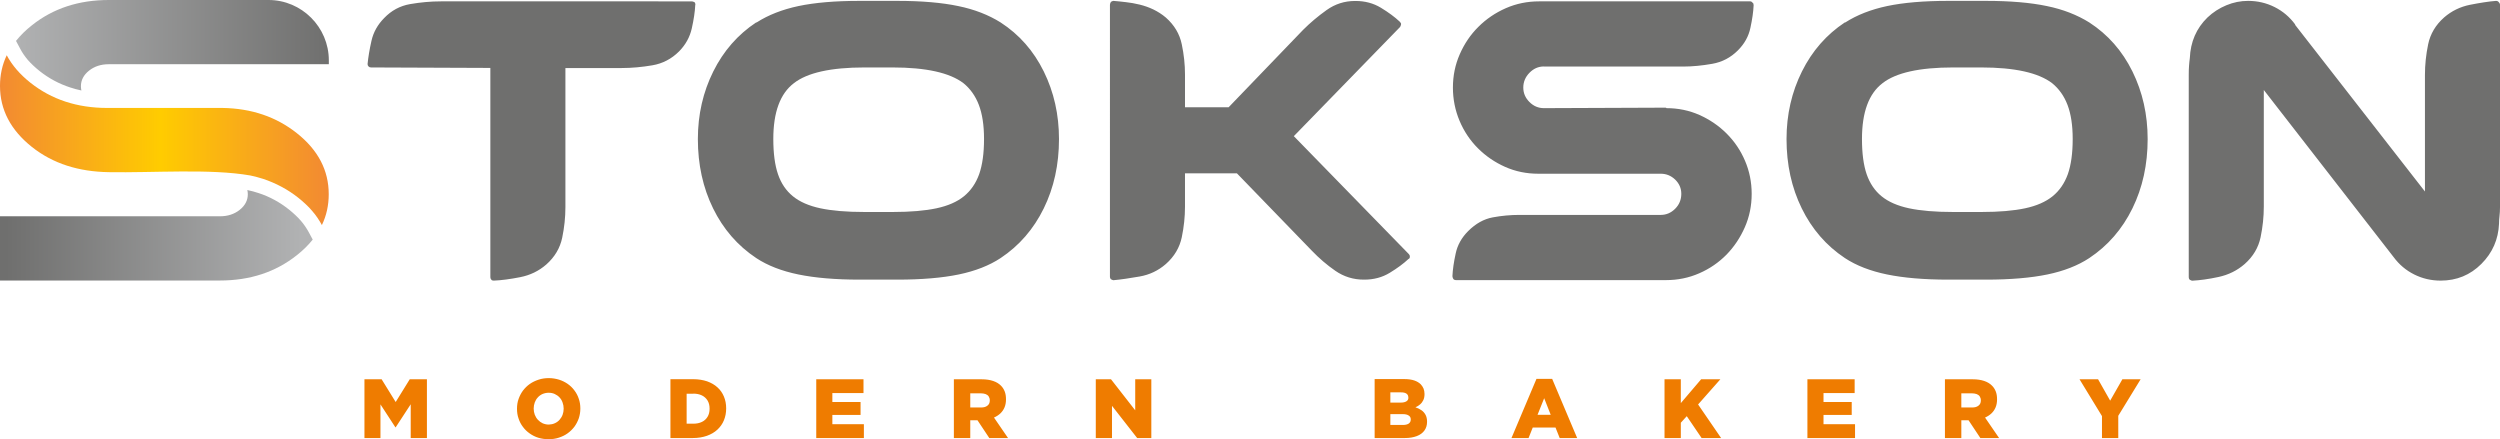 <?xml version="1.0" encoding="utf-8"?>
<!-- Generator: Adobe Illustrator 23.0.1, SVG Export Plug-In . SVG Version: 6.00 Build 0)  -->
<svg version="1.0" id="Warstwa_1" xmlns="http://www.w3.org/2000/svg" xmlns:xlink="http://www.w3.org/1999/xlink" x="0px" y="0px"
	 viewBox="0 0 256.14 45" style="enable-background:new 0 0 256.14 45;" xml:space="preserve">
<style type="text/css">
	.st0{fill:url(#SVGID_1_);}
	.st1{fill:url(#SVGID_2_);}
	.st2{fill:url(#SVGID_3_);}
	.st3{fill:#6F6F6E;}
	.st4{fill:#EF7C00;}
</style>
<g>
	<linearGradient id="SVGID_1_" gradientUnits="userSpaceOnUse" x1="33.9" y1="4.638" x2="1.42" y2="4.638">
		<stop  offset="0" style="stop-color:#6F6F6E"/>
		<stop  offset="1" style="stop-color:#B1B2B3"/>
	</linearGradient>
	<path class="st0" d="M1.64,4.19c0.45-0.56,0.99-1.1,1.63-1.6C5.44,0.86,8.07,0,11.14,0h16.37c3.4,0,6.18,2.78,6.18,6.18v0.4H11.14
		c-0.79,0-1.47,0.22-2.02,0.66c-0.55,0.44-0.83,0.97-0.83,1.6c0,0.15,0.02,0.29,0.05,0.43c-0.4-0.08-0.78-0.19-1.15-0.31
		C6.05,8.59,5.01,8.03,4.06,7.28C3.6,6.91,3.19,6.53,2.85,6.14C2.53,5.76,2.26,5.37,2.04,4.94L1.64,4.19z"/>
	<linearGradient id="SVGID_2_" gradientUnits="userSpaceOnUse" x1="-2.887" y1="14.363" x2="36.565" y2="14.363">
		<stop  offset="0" style="stop-color:#F07E3B"/>
		<stop  offset="0.49" style="stop-color:#FFCC00"/>
		<stop  offset="1" style="stop-color:#F07E3B"/>
	</linearGradient>
	<path class="st1" d="M0,8.8c0-1.12,0.23-2.17,0.69-3.14c0.54,1.02,1.35,1.96,2.42,2.81c2.18,1.73,4.8,2.59,7.88,2.59h11.82
		c2.96,0.05,5.5,0.91,7.61,2.59c2.18,1.73,3.26,3.81,3.26,6.25c0,1.13-0.23,2.18-0.7,3.16c-0.13-0.24-0.28-0.49-0.45-0.74
		c-0.16-0.24-0.35-0.48-0.55-0.71c-0.2-0.24-0.42-0.47-0.66-0.69c-0.24-0.23-0.49-0.44-0.75-0.65c-0.54-0.43-1.12-0.81-1.72-1.13
		c-0.6-0.32-1.22-0.59-1.88-0.81l0,0c-0.18-0.06-0.4-0.12-0.65-0.19l0,0c-0.2-0.05-0.42-0.11-0.67-0.16
		c-4.11-0.72-9.97-0.26-14.51-0.34c-3.07-0.05-5.7-0.86-7.88-2.59C1.09,13.32,0,11.24,0,8.8z"/>
	<linearGradient id="SVGID_3_" gradientUnits="userSpaceOnUse" x1="0.583" y1="24.108" x2="30.893" y2="24.108">
		<stop  offset="0" style="stop-color:#6F6F6E"/>
		<stop  offset="0.998" style="stop-color:#B1B2B3"/>
	</linearGradient>
	<path class="st2" d="M32.04,24.55c-0.45,0.56-0.99,1.1-1.63,1.6c-2.18,1.73-4.8,2.59-7.88,2.59H0v-6.58h22.54
		c0.79,0,1.47-0.22,2.02-0.66c0.55-0.44,0.83-0.97,0.83-1.6c0-0.15-0.02-0.29-0.05-0.43c0.4,0.08,0.78,0.19,1.15,0.31
		c1.14,0.37,2.18,0.94,3.12,1.69c0.46,0.37,0.87,0.75,1.21,1.14c0.32,0.37,0.59,0.77,0.82,1.19L32.04,24.55z"/>
	<path class="st3" d="M70.88,0.14c0.07,0,0.17,0.03,0.3,0.1c0.07,0.13,0.08,0.23,0.05,0.3c-0.03,0.67-0.15,1.46-0.35,2.36
		c-0.2,0.9-0.64,1.69-1.3,2.36c-0.77,0.77-1.68,1.25-2.74,1.43c-1.05,0.18-2.1,0.28-3.14,0.28h-5.77v14.25
		c0,1.04-0.11,2.08-0.33,3.14c-0.22,1.05-0.76,1.97-1.63,2.74c-0.77,0.67-1.66,1.1-2.69,1.3c-1.02,0.2-1.92,0.32-2.69,0.35
		c-0.13,0-0.22-0.03-0.25-0.1c-0.07-0.07-0.1-0.15-0.1-0.25V6.96L38.01,6.91c-0.1,0-0.18-0.03-0.25-0.1
		c-0.07-0.07-0.1-0.15-0.1-0.25c0.07-0.7,0.2-1.5,0.4-2.38c0.2-0.89,0.64-1.66,1.3-2.33c0.74-0.77,1.62-1.25,2.66-1.43
		c1.04-0.18,2.09-0.28,3.16-0.28H70.88L70.88,0.14z M98.76,20.11c0.7-0.57,1.22-1.32,1.56-2.26c0.33-0.94,0.5-2.14,0.5-3.61
		c0-1.41-0.18-2.57-0.53-3.49c-0.35-0.92-0.88-1.66-1.58-2.23c-1.41-1.07-3.83-1.61-7.28-1.61h-2.86c-3.45,0-5.86,0.54-7.23,1.61
		c-1.41,1.07-2.11,2.98-2.11,5.72c0,1.47,0.16,2.68,0.48,3.61c0.32,0.94,0.83,1.69,1.53,2.26c0.7,0.57,1.64,0.98,2.81,1.23
		c1.17,0.25,2.68,0.38,4.52,0.38h2.91c1.81,0,3.3-0.13,4.47-0.38C97.12,21.09,98.06,20.68,98.76,20.11L98.76,20.11z M102.52,2.3
		c1.91,1.24,3.38,2.91,4.42,5.02c1.04,2.11,1.56,4.42,1.56,6.93c0,2.61-0.52,4.98-1.56,7.1c-1.04,2.12-2.51,3.82-4.42,5.09
		c-1.17,0.77-2.6,1.33-4.29,1.68c-1.69,0.35-3.79,0.53-6.3,0.53h-0.45h-0.05h-2.86h-0.5c-2.48,0-4.57-0.18-6.27-0.53
		c-1.71-0.35-3.15-0.91-4.32-1.68c-1.91-1.27-3.38-2.97-4.42-5.09c-1.04-2.12-1.56-4.49-1.56-7.1c0-2.51,0.53-4.82,1.58-6.93
		s2.52-3.78,4.39-5.02h0.05c1.2-0.77,2.64-1.33,4.29-1.68c1.66-0.35,3.74-0.53,6.25-0.53h0.5h2.86h0.5c2.51,0,4.59,0.18,6.25,0.53
		C99.84,0.96,101.29,1.53,102.52,2.3L102.52,2.3z M144.35,26.04c0.07,0.07,0.1,0.15,0.1,0.25c0,0.13-0.05,0.22-0.15,0.25
		c-0.5,0.47-1.14,0.94-1.91,1.41c-0.77,0.47-1.64,0.7-2.61,0.7h-0.05c-1.07,0-2.04-0.3-2.91-0.9c-0.87-0.6-1.67-1.29-2.41-2.06
		l-7.68-7.93h-5.32v3.41c0,1.04-0.11,2.08-0.33,3.14c-0.22,1.05-0.76,1.97-1.63,2.74c-0.77,0.67-1.66,1.1-2.69,1.28
		c-1.02,0.18-1.92,0.31-2.69,0.38c-0.03,0-0.12-0.03-0.25-0.1c-0.07-0.07-0.1-0.15-0.1-0.25V0.49c0-0.07,0.03-0.17,0.1-0.3
		c0.13-0.07,0.22-0.1,0.25-0.1c0.4,0.03,0.83,0.08,1.28,0.13c0.45,0.05,0.92,0.13,1.41,0.25c0.49,0.12,0.95,0.28,1.41,0.5
		c0.45,0.22,0.88,0.49,1.28,0.83c0.87,0.77,1.41,1.68,1.63,2.74c0.22,1.05,0.33,2.08,0.33,3.09v3.36h4.47l7.63-7.93
		c0.74-0.74,1.54-1.41,2.41-2.03c0.87-0.62,1.84-0.93,2.91-0.93h0.05c0.97,0,1.84,0.23,2.61,0.7c0.77,0.47,1.41,0.94,1.91,1.41
		c0.1,0.1,0.15,0.18,0.15,0.25s-0.03,0.17-0.1,0.3l-10.89,11.19L144.35,26.04L144.35,26.04z M158.18,6.81
		c-0.57,0-1.06,0.22-1.48,0.65c-0.42,0.43-0.63,0.94-0.63,1.51c0,0.57,0.21,1.06,0.63,1.48c0.42,0.42,0.91,0.63,1.48,0.63
		l12.45-0.05c0.07,0,0.1,0.02,0.1,0.05c1.2,0,2.33,0.23,3.39,0.7c1.05,0.47,1.98,1.1,2.79,1.91c0.8,0.8,1.43,1.73,1.88,2.79
		c0.45,1.05,0.68,2.18,0.68,3.39c0,1.2-0.23,2.34-0.7,3.41c-0.47,1.07-1.1,2.01-1.88,2.81c-0.79,0.8-1.71,1.44-2.79,1.91
		c-1.07,0.47-2.21,0.7-3.41,0.7h-21.53c-0.1,0-0.18-0.03-0.25-0.1c-0.07-0.13-0.1-0.23-0.1-0.3c0.03-0.67,0.14-1.44,0.33-2.31
		c0.18-0.87,0.61-1.64,1.28-2.31c0.77-0.77,1.61-1.24,2.53-1.41c0.92-0.17,1.82-0.25,2.69-0.25h14.51c0.57,0,1.06-0.21,1.48-0.63
		c0.42-0.42,0.63-0.93,0.63-1.53c0-0.57-0.21-1.05-0.63-1.46c-0.42-0.4-0.91-0.6-1.48-0.6h-12.45h-0.1c-1.2,0-2.33-0.23-3.39-0.7
		c-1.05-0.47-1.98-1.1-2.79-1.91c-0.8-0.8-1.43-1.74-1.88-2.81c-0.45-1.07-0.68-2.21-0.68-3.41c0-1.2,0.23-2.34,0.7-3.41
		c0.47-1.07,1.1-2.01,1.91-2.81c0.8-0.8,1.74-1.44,2.81-1.91c1.07-0.47,2.21-0.7,3.41-0.7h21.63c0.1,0,0.18,0.05,0.25,0.15
		c0.07,0.03,0.1,0.12,0.1,0.25c-0.03,0.67-0.14,1.44-0.33,2.31c-0.18,0.87-0.61,1.64-1.28,2.31c-0.74,0.74-1.61,1.2-2.64,1.38
		c-1.02,0.18-2.02,0.28-2.99,0.28H158.18L158.18,6.81z M210.3,20.11c0.7-0.57,1.22-1.32,1.56-2.26c0.33-0.94,0.5-2.14,0.5-3.61
		c0-1.41-0.18-2.57-0.53-3.49c-0.35-0.92-0.88-1.66-1.58-2.23c-1.41-1.07-3.83-1.61-7.28-1.61h-2.86c-3.45,0-5.86,0.54-7.23,1.61
		c-1.41,1.07-2.11,2.98-2.11,5.72c0,1.47,0.16,2.68,0.48,3.61s0.83,1.69,1.53,2.26c0.7,0.57,1.64,0.98,2.81,1.23
		c1.17,0.25,2.68,0.38,4.52,0.38h2.91c1.81,0,3.3-0.13,4.47-0.38C208.66,21.09,209.59,20.68,210.3,20.11L210.3,20.11z M214.06,2.3
		c1.91,1.24,3.38,2.91,4.42,5.02c1.04,2.11,1.56,4.42,1.56,6.93c0,2.61-0.52,4.98-1.56,7.1c-1.04,2.12-2.51,3.82-4.42,5.09
		c-1.17,0.77-2.6,1.33-4.29,1.68c-1.69,0.35-3.79,0.53-6.3,0.53h-0.45h-0.05h-2.86h-0.5c-2.48,0-4.57-0.18-6.27-0.53
		c-1.71-0.35-3.15-0.91-4.32-1.68c-1.91-1.27-3.38-2.97-4.42-5.09c-1.04-2.12-1.56-4.49-1.56-7.1c0-2.51,0.53-4.82,1.58-6.93
		s2.52-3.78,4.39-5.02h0.05c1.2-0.77,2.64-1.33,4.29-1.68c1.66-0.35,3.74-0.53,6.25-0.53h0.5h2.86h0.5c2.51,0,4.59,0.18,6.25,0.53
		C211.38,0.96,212.82,1.53,214.06,2.3L214.06,2.3z M255.74,0.09c0.1,0,0.18,0.03,0.25,0.1c0.1,0.1,0.15,0.2,0.15,0.3v20.73
		c0,0.33-0.02,0.64-0.05,0.9c-0.03,0.27-0.05,0.54-0.05,0.8c-0.07,1.61-0.67,2.98-1.81,4.12c-1.14,1.14-2.53,1.71-4.17,1.71
		c-0.97,0-1.87-0.21-2.71-0.63c-0.84-0.42-1.54-1.01-2.11-1.78l-13.3-17.12v11.95c0,1.04-0.11,2.08-0.33,3.14
		c-0.22,1.05-0.76,1.97-1.63,2.74c-0.77,0.67-1.66,1.11-2.69,1.33c-1.02,0.22-1.92,0.34-2.69,0.38c-0.03,0-0.12-0.03-0.25-0.1
		c-0.07-0.07-0.1-0.15-0.1-0.25V7.62c0-0.33,0.01-0.63,0.03-0.88c0.02-0.25,0.04-0.51,0.08-0.78c0.07-1.67,0.67-3.06,1.81-4.17
		c0.57-0.54,1.21-0.95,1.93-1.25c0.72-0.3,1.46-0.45,2.23-0.45c0.97,0,1.87,0.21,2.71,0.63c0.84,0.42,1.54,1.01,2.11,1.78v0.05
		l13.3,17.07V7.67c0-1.04,0.11-2.08,0.33-3.14c0.22-1.05,0.76-1.97,1.63-2.74c0.77-0.67,1.66-1.1,2.66-1.3
		C254.09,0.29,254.97,0.15,255.74,0.09z"/>
	<path class="st4" d="M37.35,44.88h1.63v-3.45l1.53,2.35h0.03l1.54-2.36v3.46h1.66v-6.02h-1.76l-1.44,2.33l-1.44-2.33h-1.76V44.88
		L37.35,44.88z M56.21,45c0.37,0,0.72-0.05,1.05-0.16c0.33-0.11,0.63-0.25,0.89-0.44c0.27-0.19,0.5-0.42,0.7-0.68
		c0.19-0.26,0.34-0.55,0.45-0.86c0.1-0.31,0.16-0.64,0.16-0.99v-0.02c0-0.35-0.05-0.68-0.16-0.99c-0.1-0.31-0.25-0.6-0.45-0.86
		c-0.19-0.26-0.42-0.48-0.69-0.67C57.9,39.15,57.6,39,57.28,38.9c-0.33-0.1-0.68-0.16-1.05-0.16c-0.37,0-0.72,0.05-1.05,0.16
		c-0.33,0.11-0.63,0.25-0.9,0.44c-0.27,0.19-0.5,0.42-0.7,0.68c-0.19,0.26-0.34,0.55-0.45,0.86c-0.11,0.31-0.16,0.64-0.16,0.99v0.02
		c0,0.35,0.05,0.68,0.16,0.99c0.1,0.31,0.25,0.6,0.45,0.86c0.19,0.26,0.42,0.48,0.69,0.67c0.27,0.19,0.56,0.34,0.89,0.44
		C55.49,44.95,55.84,45,56.21,45L56.21,45z M56.23,43.5c-0.23,0-0.44-0.05-0.63-0.13c-0.19-0.09-0.35-0.21-0.49-0.36
		c-0.14-0.15-0.24-0.32-0.32-0.52c-0.07-0.19-0.11-0.4-0.11-0.62v-0.02c0-0.22,0.04-0.42,0.11-0.62c0.07-0.19,0.17-0.36,0.31-0.51
		c0.13-0.15,0.3-0.27,0.48-0.35c0.19-0.08,0.4-0.13,0.63-0.13c0.23,0,0.44,0.04,0.63,0.13c0.19,0.09,0.35,0.2,0.49,0.35
		c0.14,0.15,0.24,0.32,0.31,0.52c0.07,0.19,0.11,0.4,0.11,0.62v0.02c0,0.22-0.04,0.42-0.11,0.62c-0.07,0.19-0.18,0.36-0.31,0.51
		c-0.13,0.15-0.3,0.27-0.48,0.35C56.66,43.45,56.46,43.49,56.23,43.5L56.23,43.5z M68.68,44.88h2.3c0.54,0,1.02-0.08,1.45-0.23
		c0.42-0.15,0.78-0.36,1.07-0.63c0.29-0.27,0.52-0.59,0.67-0.96c0.15-0.37,0.23-0.77,0.23-1.21v-0.02c0-0.44-0.08-0.84-0.23-1.2
		c-0.15-0.36-0.37-0.68-0.66-0.94c-0.29-0.27-0.65-0.47-1.06-0.62c-0.42-0.14-0.9-0.22-1.43-0.22h-2.33V44.88L68.68,44.88z
		 M71.03,40.33c0.34,0,0.63,0.06,0.88,0.18c0.25,0.12,0.44,0.3,0.58,0.52c0.14,0.23,0.21,0.5,0.21,0.83v0.02
		c0,0.33-0.07,0.6-0.21,0.83c-0.14,0.23-0.33,0.4-0.58,0.52c-0.25,0.12-0.54,0.18-0.88,0.18h-0.68v-3.07H71.03L71.03,40.33z
		 M83.63,44.88h4.88v-1.42h-3.23v-0.95h2.89v-1.32h-2.89v-0.92h3.19v-1.41h-4.84V44.88L83.63,44.88z M97.74,44.88h1.67v-1.82h0.74
		l1.21,1.82h1.92l-1.44-2.1c0.25-0.11,0.47-0.25,0.65-0.42c0.18-0.17,0.33-0.38,0.43-0.62c0.1-0.24,0.15-0.51,0.15-0.82v-0.02
		c0-0.3-0.04-0.56-0.13-0.79c-0.09-0.23-0.22-0.44-0.4-0.61c-0.2-0.2-0.46-0.36-0.79-0.47c-0.32-0.11-0.72-0.17-1.17-0.17h-2.85
		V44.88L97.74,44.88z M99.41,41.75V40.3h1.1c0.18,0,0.34,0.03,0.48,0.08c0.13,0.05,0.24,0.13,0.31,0.24
		c0.07,0.11,0.11,0.24,0.11,0.4v0.02c0,0.22-0.08,0.4-0.24,0.52c-0.16,0.13-0.37,0.19-0.66,0.19H99.41L99.41,41.75z M112.28,44.88
		h1.65v-3.3l2.58,3.3h1.45v-6.02h-1.65v3.18l-2.48-3.18h-1.56V44.88L112.28,44.88z M140.83,44.88h3.1c0.48,0,0.89-0.07,1.23-0.2
		c0.34-0.13,0.6-0.32,0.78-0.57c0.18-0.25,0.27-0.54,0.27-0.89V43.2c0-0.27-0.05-0.5-0.15-0.69c-0.1-0.19-0.24-0.35-0.41-0.47
		c-0.18-0.13-0.39-0.23-0.63-0.31c0.18-0.08,0.34-0.17,0.48-0.3c0.14-0.12,0.25-0.27,0.33-0.44c0.08-0.17,0.12-0.38,0.12-0.61v-0.02
		c0-0.21-0.04-0.39-0.1-0.55c-0.07-0.16-0.16-0.3-0.28-0.43c-0.17-0.17-0.4-0.31-0.67-0.4c-0.27-0.09-0.6-0.14-0.97-0.14h-3.09
		V44.88L140.83,44.88z M144.3,40.73c0,0.18-0.07,0.31-0.21,0.39c-0.14,0.09-0.34,0.13-0.59,0.13h-1.05V40.2h1.09
		c0.25,0,0.43,0.04,0.56,0.13c0.13,0.09,0.19,0.22,0.19,0.38V40.73L144.3,40.73z M144.54,42.97v0.02c0,0.18-0.07,0.31-0.21,0.41
		c-0.14,0.09-0.33,0.14-0.59,0.14h-1.29v-1.11h1.27c0.28,0,0.48,0.05,0.62,0.15C144.48,42.67,144.54,42.8,144.54,42.97L144.54,42.97
		z M154.86,44.88h1.75l0.43-1.08h2.33l0.43,1.08h1.79l-2.56-6.06h-1.61L154.86,44.88L154.86,44.88z M157.53,42.5l0.68-1.7l0.67,1.7
		H157.53L157.53,42.5z M170.54,44.88h1.67v-1.57l0.61-0.67l1.52,2.24h2l-2.36-3.44l2.28-2.58h-1.97l-2.08,2.44v-2.44h-1.67V44.88
		L170.54,44.88z M185.18,44.88h4.88v-1.42h-3.23v-0.95h2.89v-1.32h-2.89v-0.92h3.19v-1.41h-4.84V44.88L185.18,44.88z M199.28,44.88
		h1.67v-1.82h0.74l1.21,1.82h1.92l-1.44-2.1c0.25-0.11,0.47-0.25,0.65-0.42c0.18-0.17,0.33-0.38,0.43-0.62
		c0.1-0.24,0.15-0.51,0.15-0.82v-0.02c0-0.3-0.04-0.56-0.13-0.79c-0.09-0.23-0.22-0.44-0.4-0.61c-0.2-0.2-0.46-0.36-0.79-0.47
		c-0.32-0.11-0.72-0.17-1.17-0.17h-2.85V44.88L199.28,44.88z M200.95,41.75V40.3h1.1c0.18,0,0.34,0.03,0.48,0.08
		c0.13,0.05,0.24,0.13,0.31,0.24c0.07,0.11,0.11,0.24,0.11,0.4v0.02c0,0.22-0.08,0.4-0.24,0.52c-0.16,0.13-0.37,0.19-0.66,0.19
		H200.95L200.95,41.75z M215.36,44.88h1.67V42.6l2.29-3.74h-1.87l-1.25,2.19l-1.24-2.19h-1.9l2.3,3.77V44.88z"/>
</g>
</svg>
